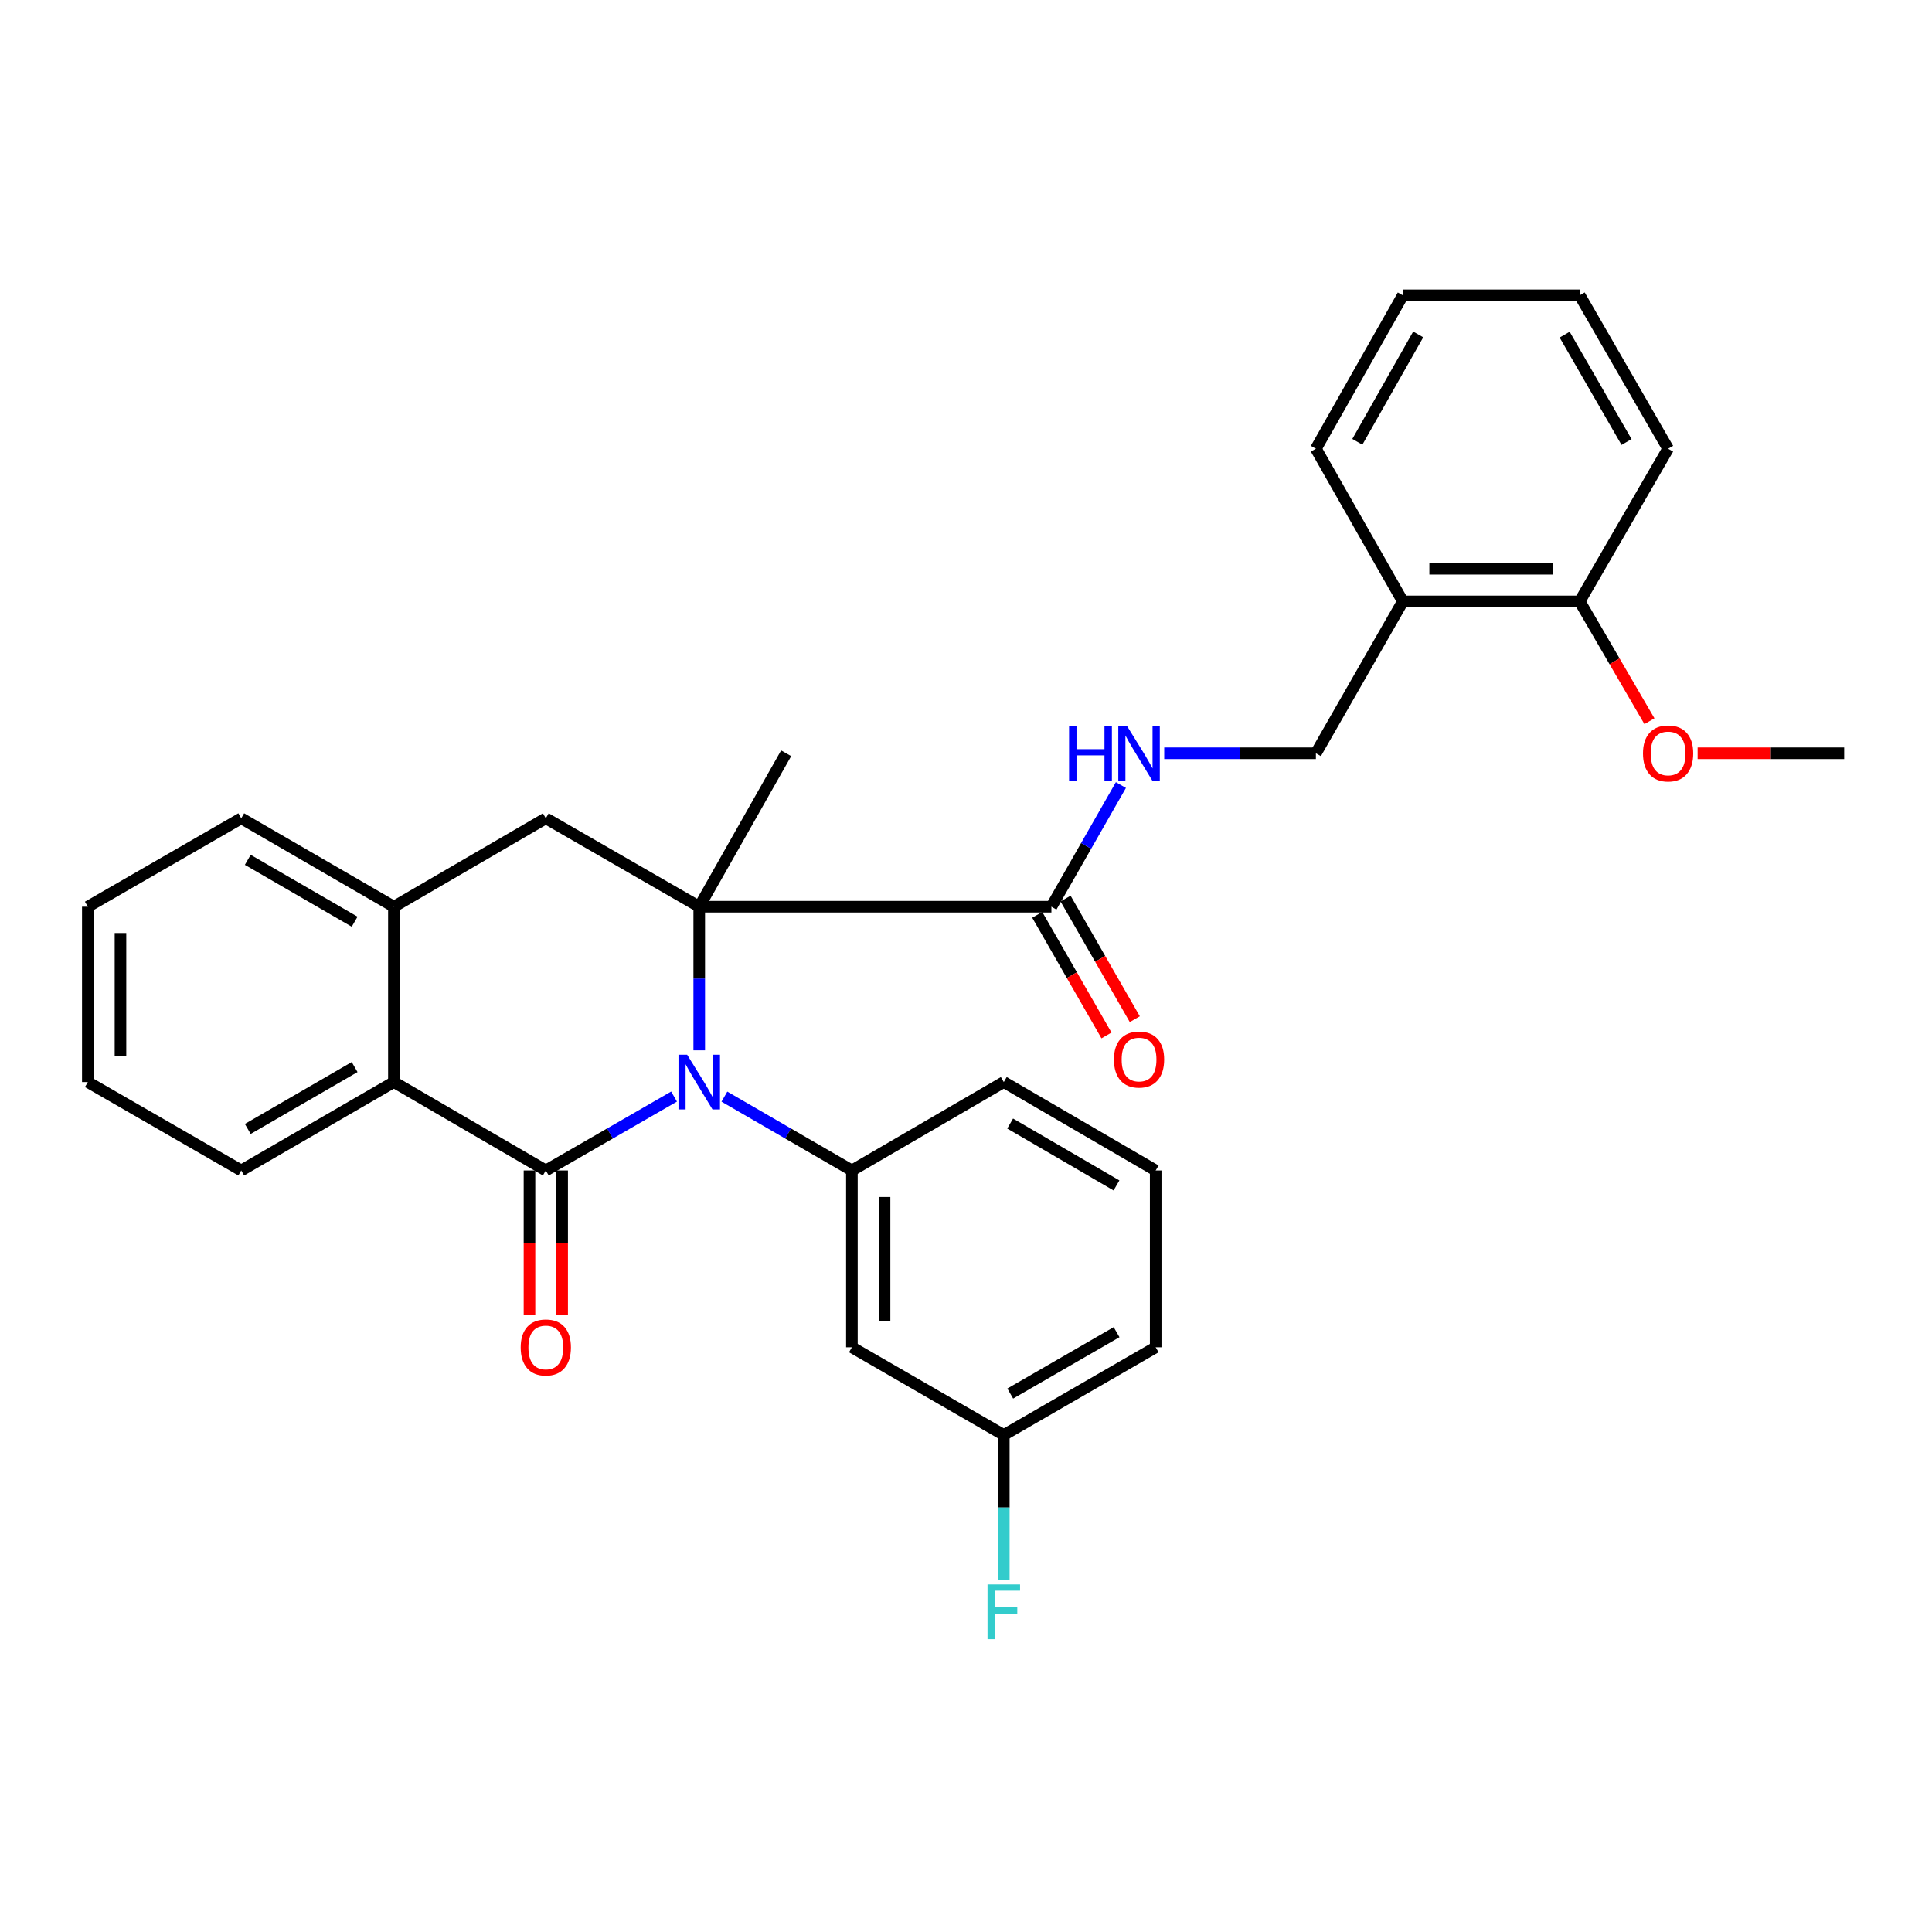 <?xml version='1.0' encoding='iso-8859-1'?>
<svg version='1.1' baseProfile='full'
              xmlns='http://www.w3.org/2000/svg'
                      xmlns:rdkit='http://www.rdkit.org/xml'
                      xmlns:xlink='http://www.w3.org/1999/xlink'
                  xml:space='preserve'
width='1000px' height='1000px' viewBox='0 0 1000 1000'>
<!-- END OF HEADER -->
<rect style='opacity:1.0;fill:#FFFFFF;stroke:none' width='1000' height='1000' x='0' y='0'> </rect>
<path class='bond-0' d='M 348.892,567.581 L 315.702,586.707' style='fill:none;fill-rule:evenodd;stroke:#0000FF;stroke-width:6px;stroke-linecap:butt;stroke-linejoin:miter;stroke-opacity:1' />
<path class='bond-0' d='M 315.702,586.707 L 282.513,605.834' style='fill:none;fill-rule:evenodd;stroke:#000000;stroke-width:6px;stroke-linecap:butt;stroke-linejoin:miter;stroke-opacity:1' />
<path class='bond-1' d='M 361.923,543.642 L 361.923,506.479' style='fill:none;fill-rule:evenodd;stroke:#0000FF;stroke-width:6px;stroke-linecap:butt;stroke-linejoin:miter;stroke-opacity:1' />
<path class='bond-1' d='M 361.923,506.479 L 361.923,469.316' style='fill:none;fill-rule:evenodd;stroke:#000000;stroke-width:6px;stroke-linecap:butt;stroke-linejoin:miter;stroke-opacity:1' />
<path class='bond-2' d='M 374.946,567.613 L 407.943,586.723' style='fill:none;fill-rule:evenodd;stroke:#0000FF;stroke-width:6px;stroke-linecap:butt;stroke-linejoin:miter;stroke-opacity:1' />
<path class='bond-2' d='M 407.943,586.723 L 440.94,605.834' style='fill:none;fill-rule:evenodd;stroke:#000000;stroke-width:6px;stroke-linecap:butt;stroke-linejoin:miter;stroke-opacity:1' />
<path class='bond-3' d='M 282.513,605.834 L 203.882,560.071' style='fill:none;fill-rule:evenodd;stroke:#000000;stroke-width:6px;stroke-linecap:butt;stroke-linejoin:miter;stroke-opacity:1' />
<path class='bond-9' d='M 274.061,605.834 L 274.061,643.292' style='fill:none;fill-rule:evenodd;stroke:#000000;stroke-width:6px;stroke-linecap:butt;stroke-linejoin:miter;stroke-opacity:1' />
<path class='bond-9' d='M 274.061,643.292 L 274.061,680.751' style='fill:none;fill-rule:evenodd;stroke:#FF0000;stroke-width:6px;stroke-linecap:butt;stroke-linejoin:miter;stroke-opacity:1' />
<path class='bond-9' d='M 290.965,605.834 L 290.965,643.292' style='fill:none;fill-rule:evenodd;stroke:#000000;stroke-width:6px;stroke-linecap:butt;stroke-linejoin:miter;stroke-opacity:1' />
<path class='bond-9' d='M 290.965,643.292 L 290.965,680.751' style='fill:none;fill-rule:evenodd;stroke:#FF0000;stroke-width:6px;stroke-linecap:butt;stroke-linejoin:miter;stroke-opacity:1' />
<path class='bond-4' d='M 361.923,469.316 L 282.513,423.553' style='fill:none;fill-rule:evenodd;stroke:#000000;stroke-width:6px;stroke-linecap:butt;stroke-linejoin:miter;stroke-opacity:1' />
<path class='bond-5' d='M 361.923,469.316 L 544.204,469.316' style='fill:none;fill-rule:evenodd;stroke:#000000;stroke-width:6px;stroke-linecap:butt;stroke-linejoin:miter;stroke-opacity:1' />
<path class='bond-15' d='M 361.923,469.316 L 406.907,389.896' style='fill:none;fill-rule:evenodd;stroke:#000000;stroke-width:6px;stroke-linecap:butt;stroke-linejoin:miter;stroke-opacity:1' />
<path class='bond-8' d='M 440.94,605.834 L 440.94,697.359' style='fill:none;fill-rule:evenodd;stroke:#000000;stroke-width:6px;stroke-linecap:butt;stroke-linejoin:miter;stroke-opacity:1' />
<path class='bond-8' d='M 457.844,619.562 L 457.844,683.63' style='fill:none;fill-rule:evenodd;stroke:#000000;stroke-width:6px;stroke-linecap:butt;stroke-linejoin:miter;stroke-opacity:1' />
<path class='bond-16' d='M 440.94,605.834 L 519.562,560.071' style='fill:none;fill-rule:evenodd;stroke:#000000;stroke-width:6px;stroke-linecap:butt;stroke-linejoin:miter;stroke-opacity:1' />
<path class='bond-19' d='M 203.882,560.071 L 124.865,605.834' style='fill:none;fill-rule:evenodd;stroke:#000000;stroke-width:6px;stroke-linecap:butt;stroke-linejoin:miter;stroke-opacity:1' />
<path class='bond-19' d='M 183.557,552.308 L 128.246,584.341' style='fill:none;fill-rule:evenodd;stroke:#000000;stroke-width:6px;stroke-linecap:butt;stroke-linejoin:miter;stroke-opacity:1' />
<path class='bond-30' d='M 203.882,560.071 L 203.882,469.316' style='fill:none;fill-rule:evenodd;stroke:#000000;stroke-width:6px;stroke-linecap:butt;stroke-linejoin:miter;stroke-opacity:1' />
<path class='bond-6' d='M 282.513,423.553 L 203.882,469.316' style='fill:none;fill-rule:evenodd;stroke:#000000;stroke-width:6px;stroke-linecap:butt;stroke-linejoin:miter;stroke-opacity:1' />
<path class='bond-7' d='M 544.204,469.316 L 562.19,437.829' style='fill:none;fill-rule:evenodd;stroke:#000000;stroke-width:6px;stroke-linecap:butt;stroke-linejoin:miter;stroke-opacity:1' />
<path class='bond-7' d='M 562.19,437.829 L 580.177,406.342' style='fill:none;fill-rule:evenodd;stroke:#0000FF;stroke-width:6px;stroke-linecap:butt;stroke-linejoin:miter;stroke-opacity:1' />
<path class='bond-12' d='M 536.874,473.524 L 554.793,504.734' style='fill:none;fill-rule:evenodd;stroke:#000000;stroke-width:6px;stroke-linecap:butt;stroke-linejoin:miter;stroke-opacity:1' />
<path class='bond-12' d='M 554.793,504.734 L 572.712,535.943' style='fill:none;fill-rule:evenodd;stroke:#FF0000;stroke-width:6px;stroke-linecap:butt;stroke-linejoin:miter;stroke-opacity:1' />
<path class='bond-12' d='M 551.533,465.108 L 569.452,496.317' style='fill:none;fill-rule:evenodd;stroke:#000000;stroke-width:6px;stroke-linecap:butt;stroke-linejoin:miter;stroke-opacity:1' />
<path class='bond-12' d='M 569.452,496.317 L 587.372,527.526' style='fill:none;fill-rule:evenodd;stroke:#FF0000;stroke-width:6px;stroke-linecap:butt;stroke-linejoin:miter;stroke-opacity:1' />
<path class='bond-20' d='M 203.882,469.316 L 124.865,423.553' style='fill:none;fill-rule:evenodd;stroke:#000000;stroke-width:6px;stroke-linecap:butt;stroke-linejoin:miter;stroke-opacity:1' />
<path class='bond-20' d='M 183.557,477.079 L 128.246,445.046' style='fill:none;fill-rule:evenodd;stroke:#000000;stroke-width:6px;stroke-linecap:butt;stroke-linejoin:miter;stroke-opacity:1' />
<path class='bond-11' d='M 602.6,389.896 L 641.853,389.896' style='fill:none;fill-rule:evenodd;stroke:#0000FF;stroke-width:6px;stroke-linecap:butt;stroke-linejoin:miter;stroke-opacity:1' />
<path class='bond-11' d='M 641.853,389.896 L 681.106,389.896' style='fill:none;fill-rule:evenodd;stroke:#000000;stroke-width:6px;stroke-linecap:butt;stroke-linejoin:miter;stroke-opacity:1' />
<path class='bond-14' d='M 440.94,697.359 L 519.562,742.755' style='fill:none;fill-rule:evenodd;stroke:#000000;stroke-width:6px;stroke-linecap:butt;stroke-linejoin:miter;stroke-opacity:1' />
<path class='bond-10' d='M 726.108,311.293 L 681.106,389.896' style='fill:none;fill-rule:evenodd;stroke:#000000;stroke-width:6px;stroke-linecap:butt;stroke-linejoin:miter;stroke-opacity:1' />
<path class='bond-13' d='M 726.108,311.293 L 817.643,311.293' style='fill:none;fill-rule:evenodd;stroke:#000000;stroke-width:6px;stroke-linecap:butt;stroke-linejoin:miter;stroke-opacity:1' />
<path class='bond-13' d='M 739.838,294.389 L 803.913,294.389' style='fill:none;fill-rule:evenodd;stroke:#000000;stroke-width:6px;stroke-linecap:butt;stroke-linejoin:miter;stroke-opacity:1' />
<path class='bond-22' d='M 726.108,311.293 L 681.106,232.258' style='fill:none;fill-rule:evenodd;stroke:#000000;stroke-width:6px;stroke-linecap:butt;stroke-linejoin:miter;stroke-opacity:1' />
<path class='bond-18' d='M 817.643,311.293 L 835.694,342.297' style='fill:none;fill-rule:evenodd;stroke:#000000;stroke-width:6px;stroke-linecap:butt;stroke-linejoin:miter;stroke-opacity:1' />
<path class='bond-18' d='M 835.694,342.297 L 853.744,373.302' style='fill:none;fill-rule:evenodd;stroke:#FF0000;stroke-width:6px;stroke-linecap:butt;stroke-linejoin:miter;stroke-opacity:1' />
<path class='bond-23' d='M 817.643,311.293 L 863.405,232.258' style='fill:none;fill-rule:evenodd;stroke:#000000;stroke-width:6px;stroke-linecap:butt;stroke-linejoin:miter;stroke-opacity:1' />
<path class='bond-17' d='M 519.562,742.755 L 519.562,780.289' style='fill:none;fill-rule:evenodd;stroke:#000000;stroke-width:6px;stroke-linecap:butt;stroke-linejoin:miter;stroke-opacity:1' />
<path class='bond-17' d='M 519.562,780.289 L 519.562,817.823' style='fill:none;fill-rule:evenodd;stroke:#33CCCC;stroke-width:6px;stroke-linecap:butt;stroke-linejoin:miter;stroke-opacity:1' />
<path class='bond-31' d='M 519.562,742.755 L 598.183,697.359' style='fill:none;fill-rule:evenodd;stroke:#000000;stroke-width:6px;stroke-linecap:butt;stroke-linejoin:miter;stroke-opacity:1' />
<path class='bond-31' d='M 522.902,721.307 L 577.938,689.529' style='fill:none;fill-rule:evenodd;stroke:#000000;stroke-width:6px;stroke-linecap:butt;stroke-linejoin:miter;stroke-opacity:1' />
<path class='bond-21' d='M 519.562,560.071 L 598.183,605.834' style='fill:none;fill-rule:evenodd;stroke:#000000;stroke-width:6px;stroke-linecap:butt;stroke-linejoin:miter;stroke-opacity:1' />
<path class='bond-21' d='M 522.851,581.545 L 577.887,613.579' style='fill:none;fill-rule:evenodd;stroke:#000000;stroke-width:6px;stroke-linecap:butt;stroke-linejoin:miter;stroke-opacity:1' />
<path class='bond-25' d='M 878.684,389.896 L 916.615,389.896' style='fill:none;fill-rule:evenodd;stroke:#FF0000;stroke-width:6px;stroke-linecap:butt;stroke-linejoin:miter;stroke-opacity:1' />
<path class='bond-25' d='M 916.615,389.896 L 954.545,389.896' style='fill:none;fill-rule:evenodd;stroke:#000000;stroke-width:6px;stroke-linecap:butt;stroke-linejoin:miter;stroke-opacity:1' />
<path class='bond-26' d='M 124.865,605.834 L 45.455,560.071' style='fill:none;fill-rule:evenodd;stroke:#000000;stroke-width:6px;stroke-linecap:butt;stroke-linejoin:miter;stroke-opacity:1' />
<path class='bond-27' d='M 124.865,423.553 L 45.455,469.316' style='fill:none;fill-rule:evenodd;stroke:#000000;stroke-width:6px;stroke-linecap:butt;stroke-linejoin:miter;stroke-opacity:1' />
<path class='bond-24' d='M 598.183,605.834 L 598.183,697.359' style='fill:none;fill-rule:evenodd;stroke:#000000;stroke-width:6px;stroke-linecap:butt;stroke-linejoin:miter;stroke-opacity:1' />
<path class='bond-28' d='M 681.106,232.258 L 726.108,152.856' style='fill:none;fill-rule:evenodd;stroke:#000000;stroke-width:6px;stroke-linecap:butt;stroke-linejoin:miter;stroke-opacity:1' />
<path class='bond-28' d='M 702.563,228.682 L 734.064,173.102' style='fill:none;fill-rule:evenodd;stroke:#000000;stroke-width:6px;stroke-linecap:butt;stroke-linejoin:miter;stroke-opacity:1' />
<path class='bond-33' d='M 863.405,232.258 L 817.643,152.856' style='fill:none;fill-rule:evenodd;stroke:#000000;stroke-width:6px;stroke-linecap:butt;stroke-linejoin:miter;stroke-opacity:1' />
<path class='bond-33' d='M 841.895,228.788 L 809.862,173.208' style='fill:none;fill-rule:evenodd;stroke:#000000;stroke-width:6px;stroke-linecap:butt;stroke-linejoin:miter;stroke-opacity:1' />
<path class='bond-32' d='M 45.455,560.071 L 45.455,469.316' style='fill:none;fill-rule:evenodd;stroke:#000000;stroke-width:6px;stroke-linecap:butt;stroke-linejoin:miter;stroke-opacity:1' />
<path class='bond-32' d='M 62.358,546.458 L 62.358,482.929' style='fill:none;fill-rule:evenodd;stroke:#000000;stroke-width:6px;stroke-linecap:butt;stroke-linejoin:miter;stroke-opacity:1' />
<path class='bond-29' d='M 726.108,152.856 L 817.643,152.856' style='fill:none;fill-rule:evenodd;stroke:#000000;stroke-width:6px;stroke-linecap:butt;stroke-linejoin:miter;stroke-opacity:1' />
<path  class='atom-0' d='M 355.663 545.911
L 364.943 560.911
Q 365.863 562.391, 367.343 565.071
Q 368.823 567.751, 368.903 567.911
L 368.903 545.911
L 372.663 545.911
L 372.663 574.231
L 368.783 574.231
L 358.823 557.831
Q 357.663 555.911, 356.423 553.711
Q 355.223 551.511, 354.863 550.831
L 354.863 574.231
L 351.183 574.231
L 351.183 545.911
L 355.663 545.911
' fill='#0000FF'/>
<path  class='atom-8' d='M 553.352 375.736
L 557.192 375.736
L 557.192 387.776
L 571.672 387.776
L 571.672 375.736
L 575.512 375.736
L 575.512 404.056
L 571.672 404.056
L 571.672 390.976
L 557.192 390.976
L 557.192 404.056
L 553.352 404.056
L 553.352 375.736
' fill='#0000FF'/>
<path  class='atom-8' d='M 583.312 375.736
L 592.592 390.736
Q 593.512 392.216, 594.992 394.896
Q 596.472 397.576, 596.552 397.736
L 596.552 375.736
L 600.312 375.736
L 600.312 404.056
L 596.432 404.056
L 586.472 387.656
Q 585.312 385.736, 584.072 383.536
Q 582.872 381.336, 582.512 380.656
L 582.512 404.056
L 578.832 404.056
L 578.832 375.736
L 583.312 375.736
' fill='#0000FF'/>
<path  class='atom-10' d='M 269.513 697.439
Q 269.513 690.639, 272.873 686.839
Q 276.233 683.039, 282.513 683.039
Q 288.793 683.039, 292.153 686.839
Q 295.513 690.639, 295.513 697.439
Q 295.513 704.319, 292.113 708.239
Q 288.713 712.119, 282.513 712.119
Q 276.273 712.119, 272.873 708.239
Q 269.513 704.359, 269.513 697.439
M 282.513 708.919
Q 286.833 708.919, 289.153 706.039
Q 291.513 703.119, 291.513 697.439
Q 291.513 691.879, 289.153 689.079
Q 286.833 686.239, 282.513 686.239
Q 278.193 686.239, 275.833 689.039
Q 273.513 691.839, 273.513 697.439
Q 273.513 703.159, 275.833 706.039
Q 278.193 708.919, 282.513 708.919
' fill='#FF0000'/>
<path  class='atom-13' d='M 576.572 548.412
Q 576.572 541.612, 579.932 537.812
Q 583.292 534.012, 589.572 534.012
Q 595.852 534.012, 599.212 537.812
Q 602.572 541.612, 602.572 548.412
Q 602.572 555.292, 599.172 559.212
Q 595.772 563.092, 589.572 563.092
Q 583.332 563.092, 579.932 559.212
Q 576.572 555.332, 576.572 548.412
M 589.572 559.892
Q 593.892 559.892, 596.212 557.012
Q 598.572 554.092, 598.572 548.412
Q 598.572 542.852, 596.212 540.052
Q 593.892 537.212, 589.572 537.212
Q 585.252 537.212, 582.892 540.012
Q 580.572 542.812, 580.572 548.412
Q 580.572 554.132, 582.892 557.012
Q 585.252 559.892, 589.572 559.892
' fill='#FF0000'/>
<path  class='atom-18' d='M 511.142 820.111
L 527.982 820.111
L 527.982 823.351
L 514.942 823.351
L 514.942 831.951
L 526.542 831.951
L 526.542 835.231
L 514.942 835.231
L 514.942 848.431
L 511.142 848.431
L 511.142 820.111
' fill='#33CCCC'/>
<path  class='atom-19' d='M 850.405 389.976
Q 850.405 383.176, 853.765 379.376
Q 857.125 375.576, 863.405 375.576
Q 869.685 375.576, 873.045 379.376
Q 876.405 383.176, 876.405 389.976
Q 876.405 396.856, 873.005 400.776
Q 869.605 404.656, 863.405 404.656
Q 857.165 404.656, 853.765 400.776
Q 850.405 396.896, 850.405 389.976
M 863.405 401.456
Q 867.725 401.456, 870.045 398.576
Q 872.405 395.656, 872.405 389.976
Q 872.405 384.416, 870.045 381.616
Q 867.725 378.776, 863.405 378.776
Q 859.085 378.776, 856.725 381.576
Q 854.405 384.376, 854.405 389.976
Q 854.405 395.696, 856.725 398.576
Q 859.085 401.456, 863.405 401.456
' fill='#FF0000'/>
</svg>
